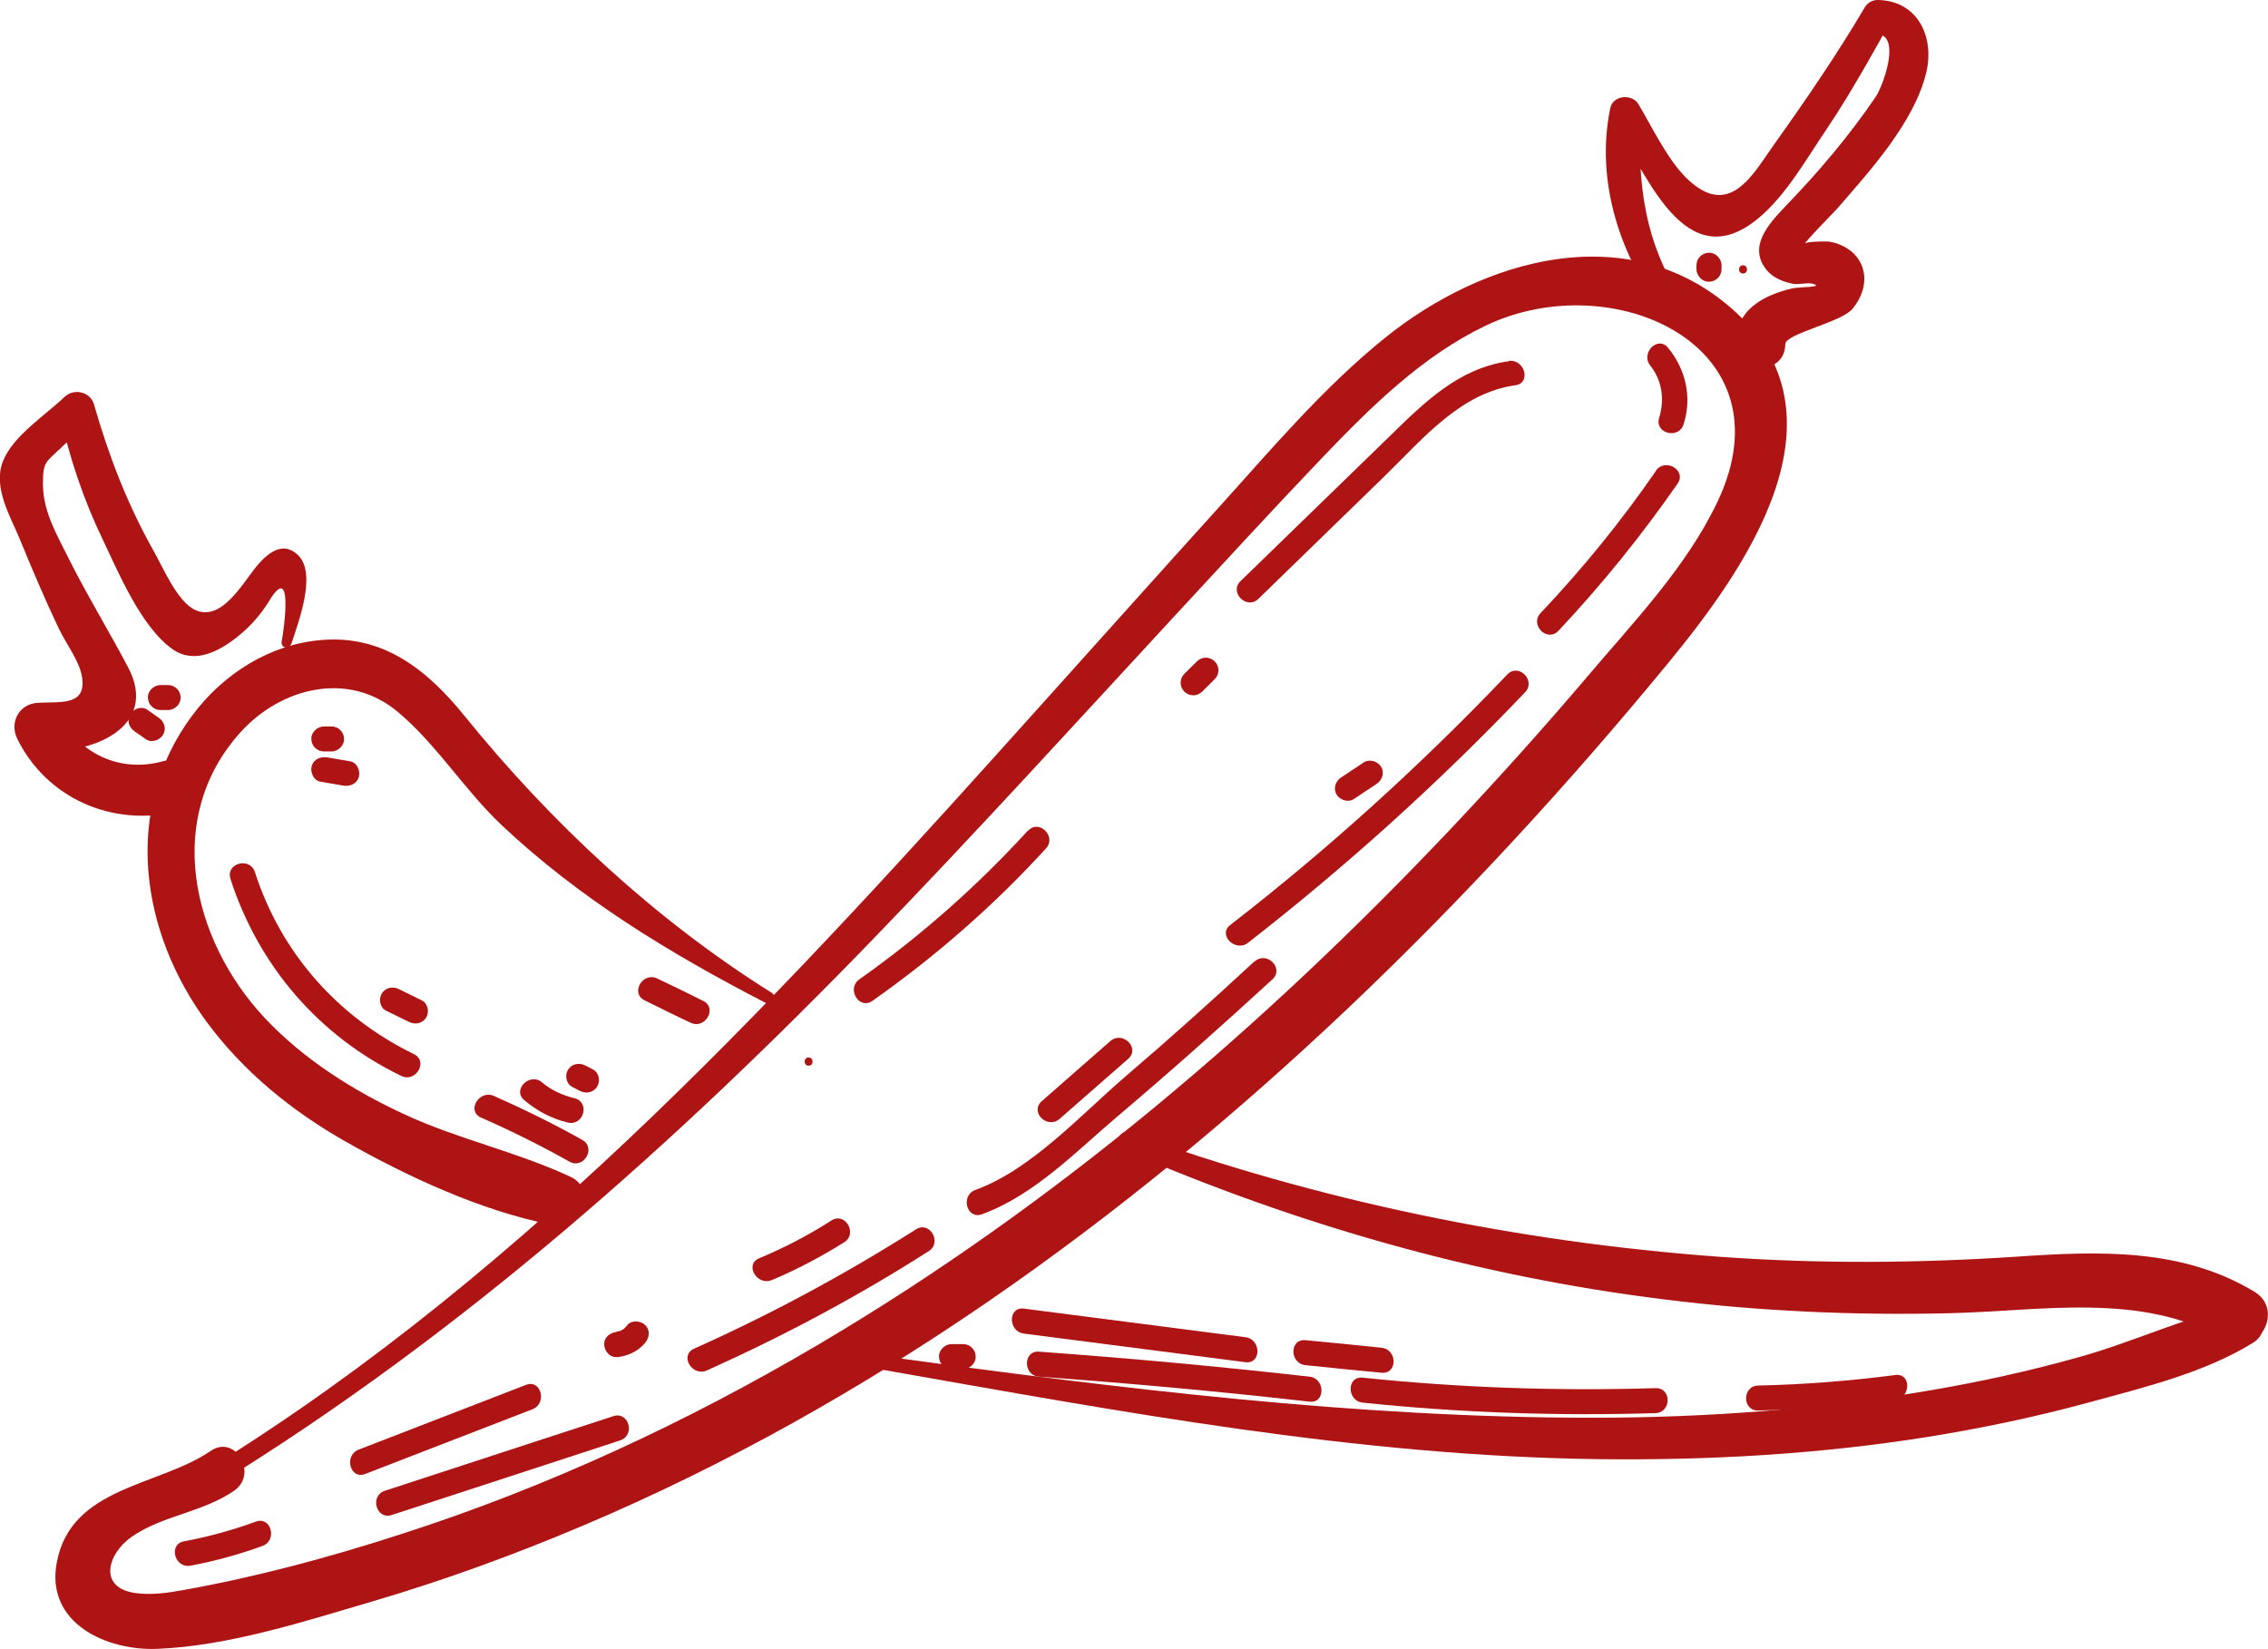 <svg width="66" height="48" viewBox="0 0 66 48" fill="none" xmlns="http://www.w3.org/2000/svg">
<g clip-path="url(#clip0_9_978)">
<path d="M6.341 43.197C13.442 38.815 19.668 33.276 25.443 27.296C28.383 24.253 31.237 21.115 34.11 18.006C35.561 16.437 37.011 14.858 38.491 13.308C39.894 11.845 41.383 10.362 43.247 9.472C46.918 7.721 52.154 10.046 49.973 14.619C49.07 16.514 47.523 18.121 46.178 19.709C44.919 21.192 43.612 22.646 42.277 24.062C36.819 29.841 30.708 35.065 23.838 39.121C19.995 41.389 15.931 43.283 11.674 44.651C9.608 45.321 7.485 45.895 5.342 46.278C4.871 46.364 4.401 46.431 3.92 46.364C2.854 46.201 3.123 45.225 3.834 44.728C4.727 44.106 5.899 44.02 6.812 43.389C7.523 42.901 6.851 41.733 6.13 42.231C4.622 43.264 2.066 43.264 1.653 45.474C1.316 47.244 3.103 48.057 4.593 47.99C6.668 47.904 8.84 47.196 10.829 46.613C12.914 46 14.96 45.254 16.968 44.403C25.289 40.882 32.736 35.505 39.26 29.315C42.556 26.186 45.64 22.828 48.522 19.326C50.8 16.561 53.961 12.093 50.386 8.974C47.34 6.315 43.151 7.549 40.326 9.816C38.491 11.29 36.954 13.127 35.378 14.868C33.697 16.724 32.034 18.59 30.362 20.446C23.041 28.607 15.489 36.93 6.072 42.748C5.794 42.92 6.053 43.369 6.332 43.188" fill="#AF1414"/>
<path d="M49.022 8.84C47.85 7.099 47.629 5.32 47.754 3.272C47.475 3.349 47.187 3.425 46.908 3.502C47.802 4.774 48.888 7.951 50.944 6.525C51.876 5.874 52.529 4.678 53.154 3.76C53.538 3.196 53.884 2.612 54.23 2.019C54.258 1.961 54.797 1.033 54.787 1.033C55.239 1.282 54.787 2.497 54.595 2.803C53.807 3.961 52.923 5.004 51.953 6.008C51.482 6.506 50.848 7.176 51.414 7.864C51.607 8.094 51.885 8.199 52.164 8.257C52.346 8.295 52.577 8.218 52.74 8.257C53.144 8.362 52.327 8.352 52.164 8.391C51.309 8.592 50.482 9.032 50.531 10.017C50.578 10.926 51.943 10.936 51.953 10.017C51.953 9.711 53.586 9.386 53.913 8.984C54.172 8.668 54.335 8.238 54.211 7.826C54.086 7.377 53.663 7.099 53.221 7.032C53.25 7.032 52.414 7.003 52.491 7.137C52.471 7.09 53.365 6.181 53.461 6.075C54.422 4.966 55.7 3.569 56.055 2.114C56.305 1.062 55.796 0.01 54.633 0C54.48 0 54.345 0.086 54.268 0.21C53.461 1.579 52.558 2.899 51.636 4.191C51.02 5.052 50.329 6.429 49.06 5.166C48.522 4.631 48.071 3.693 47.686 3.042C47.504 2.717 46.937 2.765 46.86 3.148C46.418 5.272 47.148 7.482 48.446 9.166C48.695 9.501 49.272 9.194 49.022 8.831" fill="#AF1414"/>
<path d="M22.455 28.894C19.063 26.77 16.027 23.938 13.519 20.838C12.443 19.508 11.165 18.475 9.359 18.628C7.84 18.752 6.486 19.623 5.592 20.828C3.555 23.565 4.084 27.124 6.015 29.745C7.091 31.2 8.494 32.338 10.06 33.228C11.847 34.242 13.99 35.237 16.017 35.639C16.805 35.792 17.43 34.644 16.603 34.252C15.047 33.524 13.336 33.161 11.77 32.434C10.262 31.735 8.84 30.836 7.696 29.621C5.582 27.353 4.747 23.804 7.004 21.307C8.186 20.006 10.137 19.518 11.569 20.714C12.702 21.661 13.5 22.971 14.576 23.995C16.853 26.148 19.505 27.755 22.282 29.19C22.474 29.296 22.647 29.009 22.455 28.894Z" fill="#AF1414"/>
<path d="M25.683 39.868C32.601 41.083 39.49 42.384 46.543 42.47C49.724 42.508 52.913 42.327 56.055 41.829C57.67 41.571 59.265 41.236 60.84 40.805C62.416 40.375 64.184 39.944 65.577 39.074C66.144 38.72 65.779 37.858 65.126 38.002C63.55 38.356 62.041 39.074 60.485 39.504C59.053 39.906 57.612 40.222 56.151 40.47C52.904 41.025 49.618 41.264 46.332 41.264C39.471 41.264 32.592 40.413 25.799 39.485C25.558 39.456 25.453 39.81 25.693 39.849" fill="#AF1414"/>
<path d="M32.659 33.448C37.713 35.639 42.949 37.141 48.426 37.82C51.174 38.165 53.961 38.289 56.728 38.222C59.38 38.165 62.378 37.581 64.76 39.016C65.683 39.571 66.519 38.136 65.596 37.591C63.483 36.318 61.071 36.414 58.688 36.576C55.786 36.768 52.885 36.787 49.992 36.576C44.17 36.146 38.347 34.95 32.861 32.96C32.582 32.855 32.38 33.324 32.659 33.448Z" fill="#AF1414"/>
<path d="M8.475 18.752C8.667 18.149 9.234 16.705 8.676 16.16C8.225 15.719 7.773 16.112 7.456 16.494C7.043 17.001 6.447 18.092 5.688 17.757C5.16 17.518 4.747 16.523 4.477 16.045C3.718 14.705 3.161 13.261 2.738 11.778C2.633 11.404 2.162 11.29 1.883 11.548C1.326 12.084 0.384 12.677 0.086 13.423C-0.211 14.179 0.288 15.002 0.576 15.691C0.932 16.561 1.297 17.422 1.701 18.274C1.893 18.685 2.306 19.231 2.383 19.68C2.537 20.561 1.749 20.417 1.105 20.455C0.557 20.484 0.269 21.02 0.5 21.498C1.355 23.239 3.276 24.072 5.14 23.622C6.092 23.402 5.688 21.91 4.737 22.158C3.478 22.503 2.296 21.929 1.701 20.79C1.499 21.135 1.297 21.489 1.095 21.833C2.623 22.005 4.67 21.173 3.718 19.403C3.161 18.35 2.546 17.346 2.008 16.274C1.653 15.557 1.259 14.906 1.249 14.102C1.249 13.442 1.326 13.461 1.749 13.06C2.027 12.792 2.316 12.524 2.594 12.265C2.306 12.189 2.018 12.112 1.739 12.036C2.018 13.308 2.421 14.523 2.988 15.7C3.459 16.686 4.112 18.264 5.035 18.905C5.679 19.345 6.409 18.944 6.947 18.503C7.302 18.216 7.6 17.872 7.84 17.48C8.532 16.341 8.273 18.274 8.196 18.676C8.167 18.848 8.407 18.924 8.465 18.752" fill="#AF1414"/>
<path d="M3.92 21.288L4.247 21.517C4.41 21.632 4.65 21.546 4.746 21.383C4.852 21.201 4.775 20.991 4.612 20.886C4.506 20.809 4.391 20.733 4.285 20.656C4.122 20.541 3.882 20.628 3.786 20.79C3.68 20.972 3.757 21.182 3.92 21.288Z" fill="#AF1414"/>
<path d="M4.67 20.666H4.891C5.083 20.666 5.265 20.494 5.256 20.302C5.256 20.101 5.092 19.939 4.891 19.939H4.67C4.478 19.939 4.295 20.111 4.305 20.302C4.305 20.503 4.468 20.666 4.67 20.666Z" fill="#AF1414"/>
<path d="M50.098 7.836V7.721C50.098 7.53 49.925 7.348 49.733 7.357C49.531 7.357 49.368 7.52 49.368 7.721V7.836C49.368 8.027 49.541 8.209 49.733 8.199C49.935 8.199 50.098 8.037 50.098 7.836Z" fill="#AF1414"/>
<path d="M50.723 7.96C50.877 7.96 50.877 7.721 50.723 7.721C50.569 7.721 50.569 7.96 50.723 7.96Z" fill="#AF1414"/>
<path d="M6.707 25.583C7.523 28.109 9.282 30.157 11.674 31.314C12.097 31.525 12.472 30.893 12.049 30.683C9.829 29.602 8.177 27.736 7.418 25.383C7.274 24.933 6.563 25.124 6.707 25.574" fill="#AF1414"/>
<path d="M11.242 29.42C11.463 29.525 11.684 29.64 11.905 29.745C12.078 29.831 12.299 29.793 12.404 29.611C12.501 29.449 12.452 29.2 12.27 29.114C12.049 29.009 11.828 28.894 11.607 28.788C11.434 28.702 11.213 28.741 11.107 28.922C11.011 29.085 11.059 29.334 11.242 29.42Z" fill="#AF1414"/>
<path d="M13.999 32.529C14.874 32.912 15.739 33.343 16.574 33.812C16.988 34.041 17.353 33.41 16.949 33.18C16.113 32.711 15.258 32.29 14.374 31.898C13.942 31.707 13.567 32.338 13.999 32.529Z" fill="#AF1414"/>
<path d="M15.258 32.022C15.633 32.338 16.046 32.558 16.526 32.673C16.988 32.778 17.18 32.08 16.719 31.965C16.373 31.879 16.046 31.735 15.777 31.506C15.422 31.2 14.893 31.716 15.258 32.022Z" fill="#AF1414"/>
<path d="M16.661 31.64C16.738 31.678 16.805 31.716 16.882 31.754C17.055 31.84 17.276 31.802 17.382 31.62C17.478 31.458 17.43 31.209 17.247 31.123C17.17 31.085 17.103 31.046 17.026 31.008C16.853 30.922 16.632 30.96 16.526 31.142C16.43 31.305 16.478 31.553 16.661 31.64Z" fill="#AF1414"/>
<path d="M9.426 21.871H9.647C9.839 21.871 10.021 21.699 10.012 21.508C10.012 21.307 9.849 21.144 9.647 21.144H9.426C9.234 21.144 9.051 21.316 9.061 21.508C9.061 21.709 9.224 21.871 9.426 21.871Z" fill="#AF1414"/>
<path d="M9.33 22.752L9.993 22.866C10.185 22.895 10.387 22.818 10.444 22.608C10.492 22.436 10.387 22.187 10.185 22.158C9.964 22.12 9.743 22.082 9.522 22.044C9.33 22.015 9.128 22.091 9.07 22.302C9.022 22.474 9.128 22.723 9.33 22.752Z" fill="#AF1414"/>
<path d="M18.756 29.114C19.198 29.334 19.64 29.554 20.091 29.764C20.514 29.975 20.889 29.343 20.466 29.133C20.024 28.913 19.582 28.693 19.13 28.482C18.708 28.272 18.333 28.903 18.756 29.114Z" fill="#AF1414"/>
<path d="M48.186 13.71C47.177 15.174 46.053 16.552 44.833 17.843C44.506 18.188 45.025 18.704 45.352 18.36C46.61 17.02 47.773 15.585 48.82 14.074C49.089 13.681 48.455 13.318 48.186 13.701" fill="#AF1414"/>
<path d="M43.862 19.632C41.355 22.264 38.674 24.694 35.801 26.923C35.426 27.21 35.955 27.727 36.32 27.439C39.183 25.21 41.873 22.78 44.381 20.149C44.708 19.805 44.189 19.288 43.862 19.632Z" fill="#AF1414"/>
<path d="M39.692 22.187C39.471 22.331 39.25 22.484 39.029 22.627C38.866 22.732 38.789 22.952 38.895 23.125C38.991 23.287 39.231 23.364 39.394 23.259C39.615 23.115 39.836 22.962 40.057 22.818C40.221 22.713 40.298 22.493 40.192 22.321C40.096 22.158 39.856 22.082 39.692 22.187Z" fill="#AF1414"/>
<path d="M36.512 27.975C35.272 29.123 34.014 30.252 32.726 31.353C31.439 32.462 29.997 34.051 28.383 34.634C27.941 34.797 28.133 35.505 28.575 35.342C30.103 34.787 31.333 33.496 32.544 32.472C34.071 31.18 35.561 29.851 37.031 28.502C37.377 28.176 36.858 27.669 36.512 27.985" fill="#AF1414"/>
<path d="M32.313 30.3C31.65 30.884 30.977 31.467 30.315 32.051C29.959 32.367 30.478 32.874 30.833 32.568C31.496 31.984 32.169 31.4 32.832 30.817C33.188 30.501 32.669 29.994 32.313 30.3Z" fill="#AF1414"/>
<path d="M26.654 35.782C24.588 37.093 22.436 38.251 20.197 39.255C19.765 39.447 20.139 40.078 20.572 39.887C22.81 38.882 24.963 37.734 27.029 36.414C27.422 36.165 27.057 35.524 26.654 35.782Z" fill="#AF1414"/>
<path d="M24.194 35.524C23.521 35.955 22.82 36.318 22.09 36.624C21.657 36.806 22.032 37.438 22.464 37.256C23.195 36.95 23.896 36.577 24.569 36.156C24.963 35.907 24.598 35.266 24.194 35.524Z" fill="#AF1414"/>
<path d="M10.627 42.901C12.251 42.269 13.874 41.647 15.498 41.016C15.931 40.843 15.748 40.136 15.306 40.308C13.682 40.939 12.059 41.561 10.435 42.193C10.002 42.365 10.185 43.073 10.627 42.901Z" fill="#AF1414"/>
<path d="M5.544 45.57C6.255 45.436 6.956 45.245 7.639 44.996C8.081 44.833 7.888 44.125 7.446 44.288C6.764 44.537 6.063 44.728 5.352 44.862C4.891 44.948 5.083 45.656 5.544 45.57Z" fill="#AF1414"/>
<path d="M11.396 44.096C13.615 43.369 15.835 42.652 18.044 41.925C18.496 41.781 18.304 41.073 17.852 41.217C15.633 41.944 13.413 42.661 11.203 43.389C10.752 43.532 10.944 44.24 11.396 44.096Z" fill="#AF1414"/>
<path d="M17.948 39.504C18.266 39.466 18.563 39.341 18.775 39.083C18.9 38.93 18.928 38.72 18.775 38.566C18.65 38.442 18.381 38.413 18.256 38.566C18.227 38.605 18.189 38.643 18.16 38.672C18.131 38.7 18.121 38.7 18.15 38.681C18.131 38.691 18.121 38.7 18.102 38.71C18.083 38.71 18.073 38.729 18.054 38.739C18.083 38.729 18.083 38.729 18.035 38.739C18.025 38.739 17.891 38.767 17.948 38.767C17.756 38.786 17.574 38.92 17.583 39.131C17.583 39.313 17.747 39.523 17.948 39.495" fill="#AF1414"/>
<path d="M48.023 10.639C48.369 11.07 48.446 11.634 48.282 12.16C48.138 12.61 48.849 12.801 48.993 12.352C49.243 11.567 49.06 10.754 48.541 10.122C48.244 9.759 47.734 10.275 48.023 10.639Z" fill="#AF1414"/>
<path d="M30.238 40.069C32.861 40.26 35.484 40.499 38.107 40.796C38.578 40.853 38.568 40.116 38.107 40.069C35.493 39.772 32.87 39.533 30.238 39.341C29.767 39.303 29.767 40.04 30.238 40.069Z" fill="#AF1414"/>
<path d="M39.654 40.824C42.488 41.121 45.332 41.217 48.176 41.13C48.647 41.111 48.647 40.384 48.176 40.403C45.323 40.489 42.488 40.394 39.654 40.097C39.183 40.049 39.193 40.776 39.654 40.824Z" fill="#AF1414"/>
<path d="M51.165 41.054C52.5 41.025 53.826 40.92 55.152 40.748C55.613 40.69 55.623 39.954 55.152 40.021C53.826 40.193 52.5 40.298 51.165 40.327C50.694 40.336 50.694 41.064 51.165 41.054Z" fill="#AF1414"/>
<path d="M27.691 39.849H28.028C28.22 39.849 28.402 39.676 28.393 39.485C28.393 39.284 28.23 39.121 28.028 39.121H27.691C27.499 39.121 27.317 39.294 27.326 39.485C27.326 39.686 27.49 39.849 27.691 39.849Z" fill="#AF1414"/>
<path d="M29.796 38.815C31.948 39.093 34.09 39.37 36.243 39.648C36.714 39.705 36.704 38.978 36.243 38.92C34.09 38.643 31.948 38.366 29.796 38.088C29.325 38.031 29.334 38.758 29.796 38.815Z" fill="#AF1414"/>
<path d="M37.992 39.734C38.731 39.81 39.471 39.887 40.202 39.954C40.672 40.002 40.672 39.275 40.202 39.227C39.462 39.15 38.722 39.074 37.992 39.007C37.521 38.959 37.521 39.686 37.992 39.734Z" fill="#AF1414"/>
<path d="M43.901 10.515C42.44 10.716 41.431 11.73 40.422 12.715C38.981 14.112 37.54 15.518 36.099 16.915C35.762 17.241 36.281 17.757 36.618 17.432C37.838 16.246 39.058 15.059 40.278 13.873C41.383 12.801 42.488 11.433 44.102 11.213C44.564 11.146 44.371 10.448 43.91 10.505" fill="#AF1414"/>
<path d="M34.83 19.25C34.706 19.374 34.59 19.489 34.465 19.613C34.321 19.757 34.321 19.986 34.465 20.13C34.609 20.273 34.84 20.273 34.984 20.13L35.349 19.766C35.493 19.623 35.493 19.393 35.349 19.25C35.205 19.106 34.974 19.106 34.83 19.25Z" fill="#AF1414"/>
<path d="M29.911 24.177C28.431 25.794 26.798 27.239 25.011 28.502C24.626 28.769 24.991 29.401 25.385 29.133C27.23 27.832 28.921 26.358 30.439 24.694C30.756 24.349 30.238 23.833 29.921 24.177" fill="#AF1414"/>
<path d="M23.531 31.018C23.685 31.018 23.685 30.779 23.531 30.779C23.377 30.779 23.377 31.018 23.531 31.018Z" fill="#AF1414"/>
</g>
<defs>
<clipPath id="clip0_9_978">
<rect width="66" height="48" fill="white"/>
</clipPath>
</defs>
</svg>
